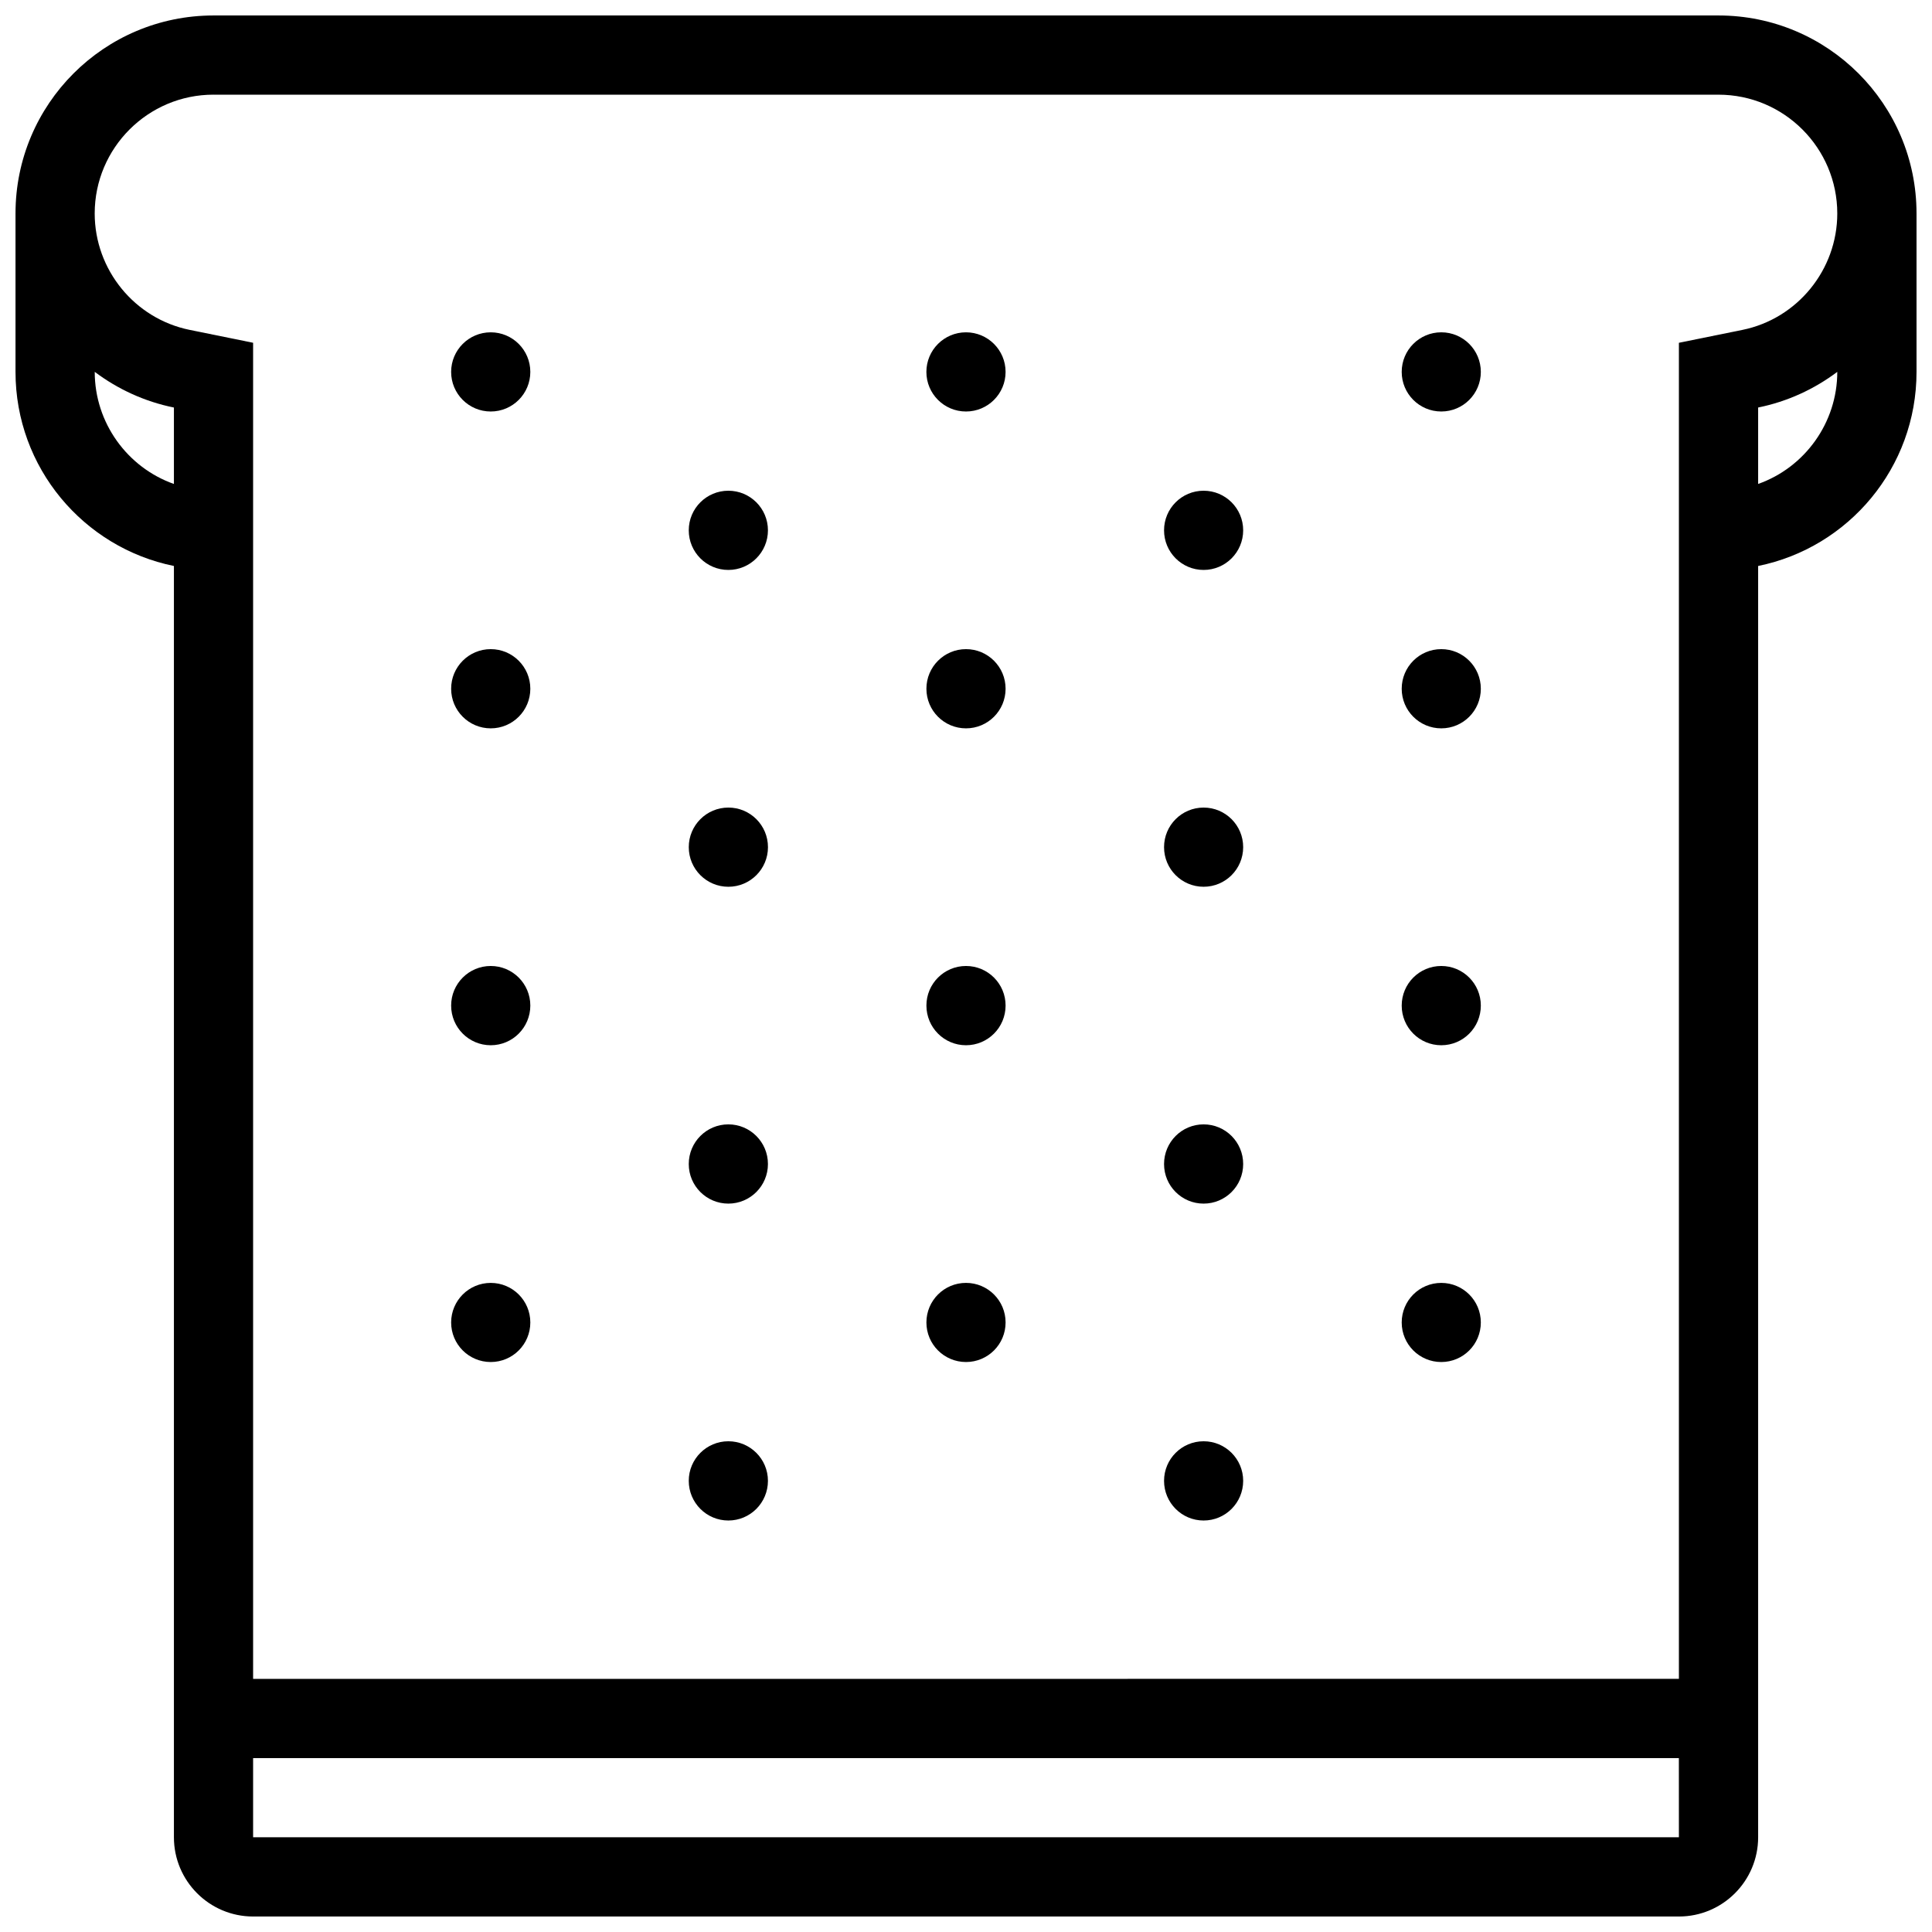 <?xml version="1.0" encoding="UTF-8"?>
<!-- Uploaded to: ICON Repo, www.svgrepo.com, Generator: ICON Repo Mixer Tools -->
<svg width="800px" height="800px" version="1.1" viewBox="144 144 512 512" xmlns="http://www.w3.org/2000/svg">
 <defs>
  <clipPath id="a">
   <path d="m148.09 148.09h503.81v503.81h-503.81z"/>
  </clipPath>
 </defs>
 <g clip-path="url(#a)">
  <path d="m599.41 148.1h-398.82c-28.988 0-52.48 23.492-52.48 52.48v41.98c0 25.383 18.027 46.562 41.98 51.43v336.9c0 11.594 9.402 21.004 20.992 21.004h377.84c11.594 0 21.004-9.41 21.004-21.004v-336.9c23.953-4.867 41.973-26.043 41.973-51.43v-41.98c0-28.988-23.492-52.48-52.488-52.48zm-398.82 20.992h398.82c17.375 0 31.488 14.121 31.488 31.488 0 14.914-10.578 27.891-25.152 30.848l-16.82 3.414v354.07l-377.85 0.004v-354.08l-16.812-3.414c-14.582-2.961-25.168-15.938-25.168-30.848 0.004-17.367 14.121-31.488 31.488-31.488zm-31.484 73.469v-0.016c6.106 4.59 13.23 7.887 20.984 9.457v20.254c-12.383-4.375-20.984-16.242-20.984-29.695zm419.82 388.33h-377.85v-20.973h377.84zm21-358.64v-20.254c7.75-1.57 14.883-4.867 20.973-9.449v0.008c0 13.453-8.594 25.32-20.973 29.695z"/>
 </g>
 <path d="m284.54 242.56c0 5.797-4.699 10.492-10.492 10.492-5.797 0-10.492-4.695-10.492-10.492 0-5.793 4.695-10.492 10.492-10.492 5.793 0 10.492 4.699 10.492 10.492"/>
 <path d="m274.05 337.02c5.797 0 10.492-4.695 10.492-10.492s-4.695-10.5-10.492-10.5-10.492 4.703-10.492 10.5 4.695 10.492 10.492 10.492z"/>
 <path d="m274.05 421c5.797 0 10.492-4.703 10.492-10.508 0-5.797-4.695-10.496-10.492-10.496s-10.492 4.699-10.492 10.496c0 5.805 4.695 10.508 10.492 10.508z"/>
 <path d="m274.05 504.95c5.797 0 10.492-4.691 10.492-10.484 0-5.797-4.695-10.484-10.492-10.484s-10.492 4.691-10.492 10.484c0 5.793 4.695 10.484 10.492 10.484z"/>
 <path d="m337.02 295.04c5.797 0 10.492-4.703 10.492-10.5s-4.695-10.492-10.492-10.492c-5.797 0-10.492 4.695-10.492 10.492s4.695 10.5 10.492 10.5z"/>
 <path d="m347.52 368.51c0 5.793-4.699 10.492-10.496 10.492-5.793 0-10.492-4.699-10.492-10.492 0-5.797 4.699-10.496 10.492-10.496 5.797 0 10.496 4.699 10.496 10.496"/>
 <path d="m337.02 462.97c5.797 0 10.492-4.703 10.492-10.484 0-5.812-4.695-10.516-10.492-10.516-5.797 0-10.492 4.703-10.492 10.516 0 5.781 4.695 10.484 10.492 10.484z"/>
 <path d="m337.02 546.95c5.797 0 10.492-4.703 10.492-10.516 0-5.781-4.695-10.484-10.492-10.484-5.797 0-10.492 4.703-10.492 10.484 0 5.809 4.695 10.516 10.492 10.516z"/>
 <path d="m410.49 242.56c0 5.797-4.699 10.492-10.492 10.492-5.797 0-10.496-4.695-10.496-10.492 0-5.793 4.699-10.492 10.496-10.492 5.793 0 10.492 4.699 10.492 10.492"/>
 <path d="m400 337.02c5.797 0 10.492-4.695 10.492-10.492s-4.695-10.5-10.492-10.5-10.492 4.703-10.492 10.5 4.695 10.492 10.492 10.492z"/>
 <path d="m400 421c5.797 0 10.492-4.703 10.492-10.508 0-5.797-4.695-10.496-10.492-10.496s-10.492 4.699-10.492 10.496c0 5.805 4.695 10.508 10.492 10.508z"/>
 <path d="m400 504.95c5.797 0 10.492-4.691 10.492-10.484 0-5.797-4.699-10.488-10.492-10.488-5.797 0-10.492 4.691-10.492 10.484 0 5.797 4.695 10.488 10.492 10.488z"/>
 <path d="m462.97 295.04c5.797 0 10.484-4.703 10.484-10.5s-4.691-10.492-10.484-10.492c-5.797 0-10.484 4.695-10.484 10.492s4.688 10.5 10.484 10.5z"/>
 <path d="m462.97 379c5.797 0 10.484-4.695 10.484-10.492s-4.691-10.492-10.484-10.492c-5.797 0-10.484 4.695-10.484 10.492s4.688 10.492 10.484 10.492z"/>
 <path d="m462.97 462.97c5.797 0 10.484-4.703 10.484-10.484 0-5.812-4.691-10.516-10.484-10.516-5.797 0-10.484 4.703-10.484 10.516 0 5.781 4.688 10.484 10.484 10.484z"/>
 <path d="m462.97 546.95c5.797 0 10.484-4.703 10.484-10.516 0-5.781-4.691-10.484-10.484-10.484-5.797 0-10.484 4.703-10.484 10.484 0 5.809 4.688 10.516 10.484 10.516z"/>
 <path d="m525.95 253.05c5.797 0 10.484-4.695 10.484-10.492s-4.691-10.492-10.484-10.492c-5.797 0-10.484 4.695-10.484 10.492s4.688 10.492 10.484 10.492z"/>
 <path d="m525.95 337.02c5.797 0 10.484-4.695 10.484-10.492s-4.691-10.5-10.484-10.5c-5.797 0-10.484 4.703-10.484 10.5s4.688 10.492 10.484 10.492z"/>
 <path d="m525.95 421c5.797 0 10.484-4.703 10.484-10.508 0-5.797-4.691-10.496-10.484-10.496-5.797 0-10.484 4.699-10.484 10.496 0 5.805 4.688 10.508 10.484 10.508z"/>
 <path d="m525.95 504.95c5.797 0 10.484-4.691 10.484-10.484 0-5.797-4.691-10.484-10.484-10.484-5.797 0-10.484 4.691-10.484 10.484 0 5.793 4.688 10.484 10.484 10.484z"/>
</svg>